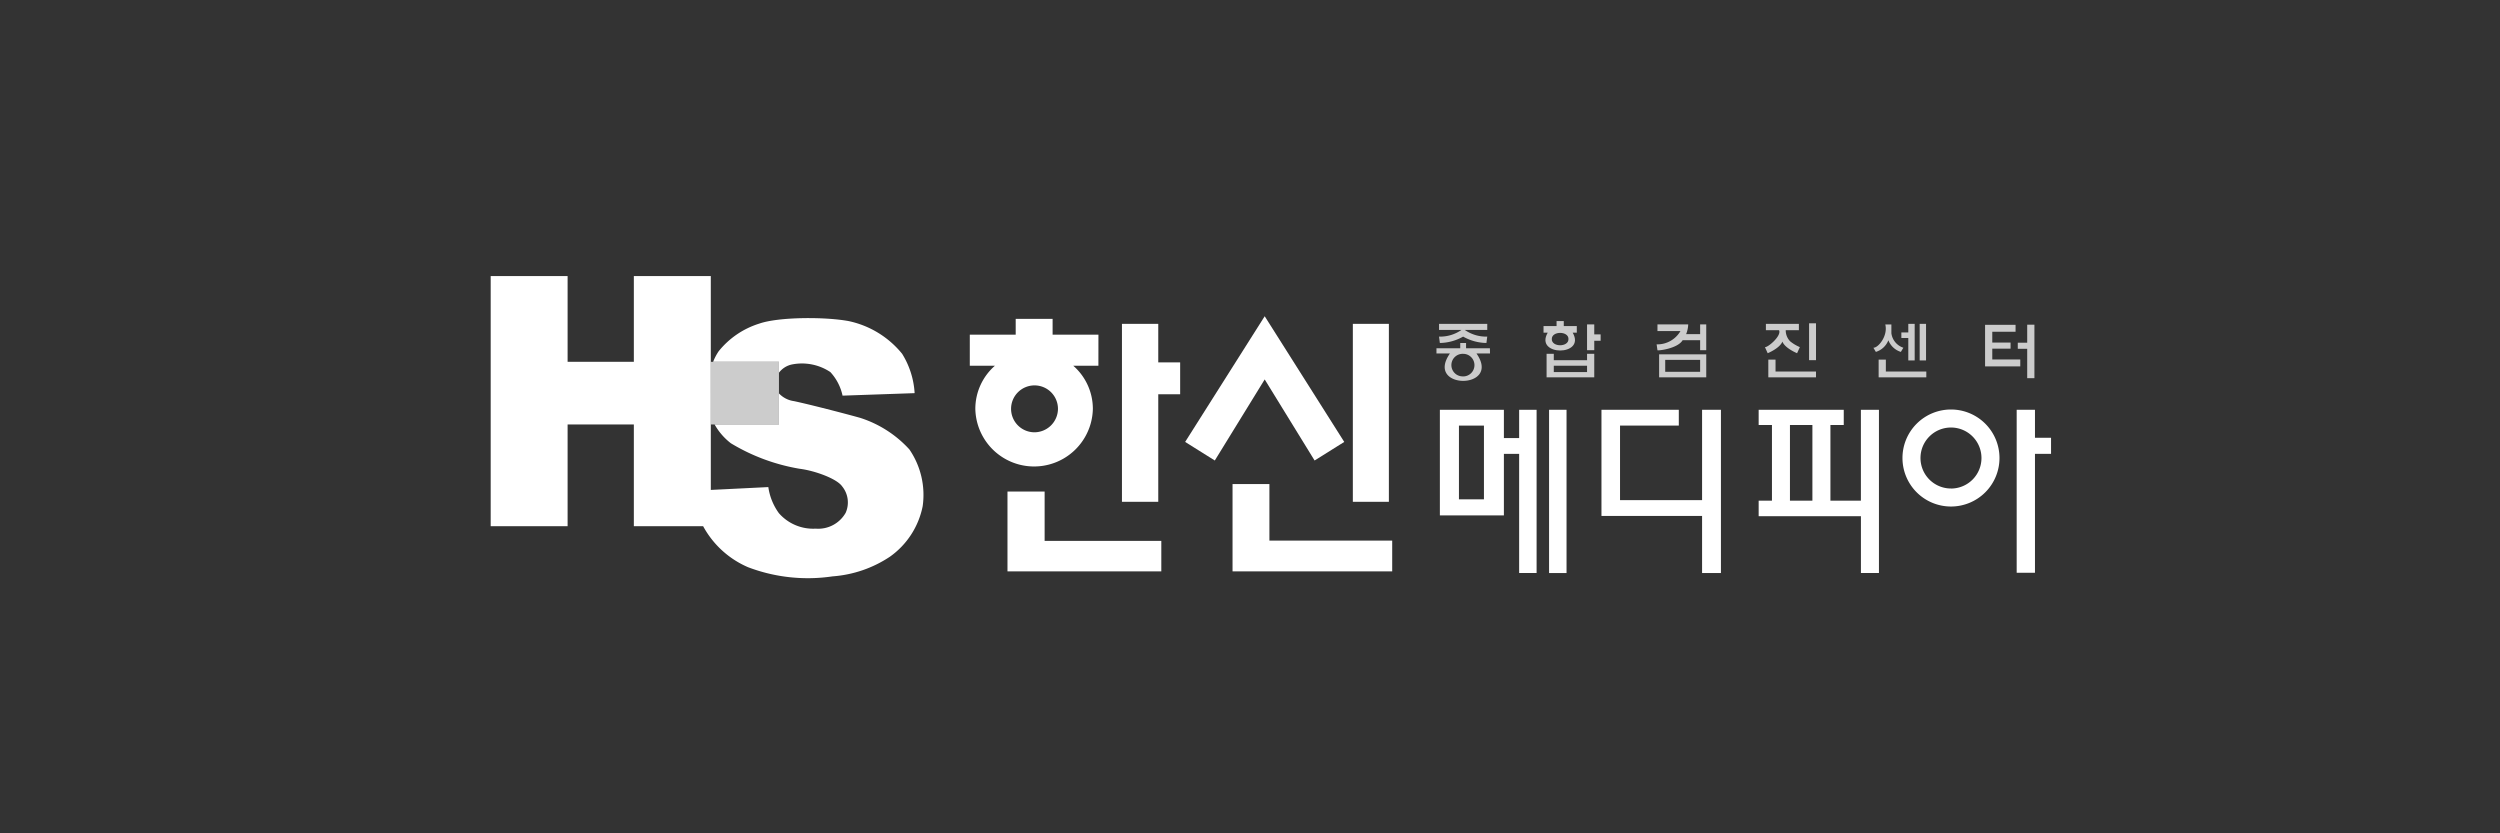 <svg xmlns="http://www.w3.org/2000/svg" width="240" height="80" viewBox="0 0 240 80"><rect x="0" y="0" width="240" height="80" fill="#333333" stroke="none"/><defs><style>.cls-1,.cls-2,.cls-3{fill:#fff;}.cls-1{opacity:0;}.cls-3{isolation:isolate;opacity:0.75;}</style></defs><g id="레이어_2" data-name="레이어 2"><g id="레이어_1-2" data-name="레이어 1"><rect id="사각형_199" data-name="사각형 199" class="cls-1" width="240" height="80"/><path class="cls-2" d="M74.779,34.735v1.046a2.093,2.093,0,0,1,1.317-.806,4.92,4.92,0,0,1,3.619.745,4.824,4.824,0,0,1,1.171,2.262l6.918-.24a8.008,8.008,0,0,0-1.2-3.778,9.018,9.018,0,0,0-5.136-3.14c-2.315-.426-6.732-.4-8.568.239a8.091,8.091,0,0,0-3.911,2.661,5.047,5.047,0,0,0-.528,1.011Z"/><path class="cls-2" d="M87.3,43.144a10.866,10.866,0,0,0-4.737-3.034c-1.623-.452-4.816-1.277-6.333-1.6a2.441,2.441,0,0,1-1.45-.742v2.977H68.6a5.964,5.964,0,0,0,1.565,1.809,18.757,18.757,0,0,0,6.6,2.448c1.491.187,3.566.958,4.071,1.677a2.444,2.444,0,0,1,.346,2.554,3.033,3.033,0,0,1-2.873,1.517,4.373,4.373,0,0,1-3.539-1.49,5.622,5.622,0,0,1-1.011-2.5l-5.522.273V26.5H60.849v8.235H54.49V26.5H47.106V50.514H54.49V40.749h6.359v9.765H67.5a8.909,8.909,0,0,0,4.312,3.938,16.144,16.144,0,0,0,8.116.879,11.43,11.43,0,0,0,5.508-1.89,7.806,7.806,0,0,0,3.14-4.842A7.715,7.715,0,0,0,87.3,43.144Z"/><path class="cls-2" d="M105.45,32.128h-4.4V30.611H97.507v1.517H93.1v2.98h2.415a5.5,5.5,0,0,0-1.883,4.138,5.642,5.642,0,0,0,11.282,0,5.494,5.494,0,0,0-1.884-4.138h2.416ZM99.277,41.5a2.251,2.251,0,1,1,2.288-2.25A2.269,2.269,0,0,1,99.277,41.5Z"/><polygon class="cls-2" points="113.295 34.789 111.193 34.789 111.193 31.09 107.707 31.09 107.707 48.173 111.193 48.173 111.193 37.849 113.295 37.849 113.295 34.789"/><polygon class="cls-2" points="100.284 51.925 100.284 47.188 96.718 47.188 96.718 54.852 111.486 54.852 111.486 51.925 100.284 51.925"/><polygon class="cls-2" points="121.411 30.359 113.774 42.425 116.621 44.208 121.411 36.425 126.201 44.208 129.048 42.425 121.411 30.359"/><rect class="cls-2" x="129.873" y="31.09" width="3.459" height="17.083"/><polygon class="cls-2" points="121.863 51.898 121.863 46.47 118.324 46.47 118.324 54.852 133.651 54.852 133.651 51.898 121.863 51.898"/><rect class="cls-2" x="148.712" y="39.339" width="1.676" height="15.673"/><path class="cls-2" d="M145.838,39.339v2.714h-1.464V39.339h-6.146V49.477h6.146V43.569h1.464V55.011h1.676V39.339Zm-3.379,8.594h-2.4V40.855h2.4Z"/><polygon class="cls-2" points="163.4 39.339 163.4 48.013 155.523 48.013 155.523 40.855 161.165 40.855 161.165 39.339 153.741 39.339 153.741 49.53 163.4 49.53 163.4 55.011 165.209 55.011 165.209 39.339 163.4 39.339"/><path class="cls-2" d="M178.646,39.339v8.727H175.72V40.8H177V39.339h-8.169V40.8h1.277v7.264h-1.277v1.49h9.818v5.455h1.73V39.339ZM171.835,40.8h2.155v7.264h-2.155Z"/><path class="cls-2" d="M187.294,39.312a4.657,4.657,0,1,0,4.657,4.657A4.657,4.657,0,0,0,187.294,39.312Zm0,7.584a2.927,2.927,0,1,1,2.927-2.927A2.928,2.928,0,0,1,187.294,46.9Z"/><polygon class="cls-2" points="196.9 42.026 195.357 42.026 195.357 39.339 193.601 39.339 193.601 54.985 195.357 54.985 195.357 43.569 196.9 43.569 196.9 42.026"/><path class="cls-3" d="M142.778,31.09h-4.63v.585H140.3a3.583,3.583,0,0,1-2.154.639l.08.612a4.68,4.68,0,0,0,2.235-.612,4.68,4.68,0,0,0,2.235.612l.08-.612a3.583,3.583,0,0,1-2.154-.639h2.154Z"/><path class="cls-3" d="M143.031,33.432h-2.289v-.506h-.559v.506H137.9v.5h1.295c-2.459,3.511,5,3.508,2.546,0h1.3Zm-2.568,2.7a1.083,1.083,0,1,1,0-2.164A1.083,1.083,0,1,1,140.463,36.137Z"/><path class="cls-3" d="M151.372,31.3h-1.25v-.479h-.692V31.3h-1.251v.638h.4c-1.308,2.282,3.712,2.281,2.4,0h.394Zm-.8,1.25c.017.793-1.614.794-1.6,0C148.96,31.76,150.592,31.76,150.574,32.553Z"/><path class="cls-3" d="M152.357,33.964v.612h-3.193v-.612h-.692v2.261h4.577V33.964Zm-3.193,1.756v-.612h3.193v.612Z"/><polygon class="cls-3" points="153.661 32.101 153.049 32.101 153.049 31.143 152.357 31.143 152.357 33.618 153.049 33.618 153.049 32.713 153.661 32.713 153.661 32.101"/><path class="cls-3" d="M163.213,31.143v.931h-1.344a2.758,2.758,0,0,0,.2-.931h-2.953v.639h2.208a2.57,2.57,0,0,1-2.288,1.277l.08.559c-.033.076,1.926-.127,2.417-.958h1.68v.958h.586V31.143Z"/><path class="cls-3" d="M159.275,34.017v2.208H163.8V34.017Zm3.938,1.676h-3.352V34.549h3.352Z"/><path class="cls-3" d="M171.855,32.766a1.5,1.5,0,0,1-.425-1.064h1.263V31.09h-3.167V31.7h1.263c.263.542-1.086,1.678-1.356,1.623l.266.586s1.171-.479,1.411-1.118c.239.639,1.41,1.118,1.41,1.118l.266-.586A3.812,3.812,0,0,1,171.855,32.766Z"/><rect class="cls-3" x="173.671" y="31.037" width="0.665" height="3.539"/><polygon class="cls-3" points="170.451 35.667 170.451 34.523 169.759 34.523 169.759 36.225 174.336 36.225 174.336 35.667 170.451 35.667"/><polygon class="cls-3" points="181.041 35.667 181.041 34.523 180.349 34.523 180.349 36.225 184.926 36.225 184.926 35.667 181.041 35.667"/><path class="cls-3" d="M181.573,32v-.852h-.585c.271,1.1-.679,2.254-1.144,2.235l.239.4a1.883,1.883,0,0,0,1.2-1.117,1.883,1.883,0,0,0,1.2,1.117l.24-.4A1.7,1.7,0,0,1,181.573,32Z"/><rect class="cls-3" x="184.288" y="31.09" width="0.612" height="3.512"/><polygon class="cls-3" points="183.197 31.09 183.197 31.915 182.531 31.915 182.531 32.447 183.197 32.447 183.197 34.602 183.809 34.602 183.809 31.09 183.197 31.09"/><polygon class="cls-3" points="190.567 31.183 190.567 35.174 193.947 35.174 193.947 34.509 191.259 34.509 191.259 33.471 193.015 33.471 193.015 32.886 191.259 32.886 191.259 31.848 193.494 31.848 193.494 31.183 190.567 31.183"/><polygon class="cls-3" points="194.612 31.17 194.612 32.899 193.707 32.899 193.707 33.485 194.612 33.485 194.612 36.305 195.304 36.305 195.304 31.17 194.612 31.17"/><rect class="cls-3" x="68.233" y="34.735" width="6.546" height="6.014"/></g></g></svg>